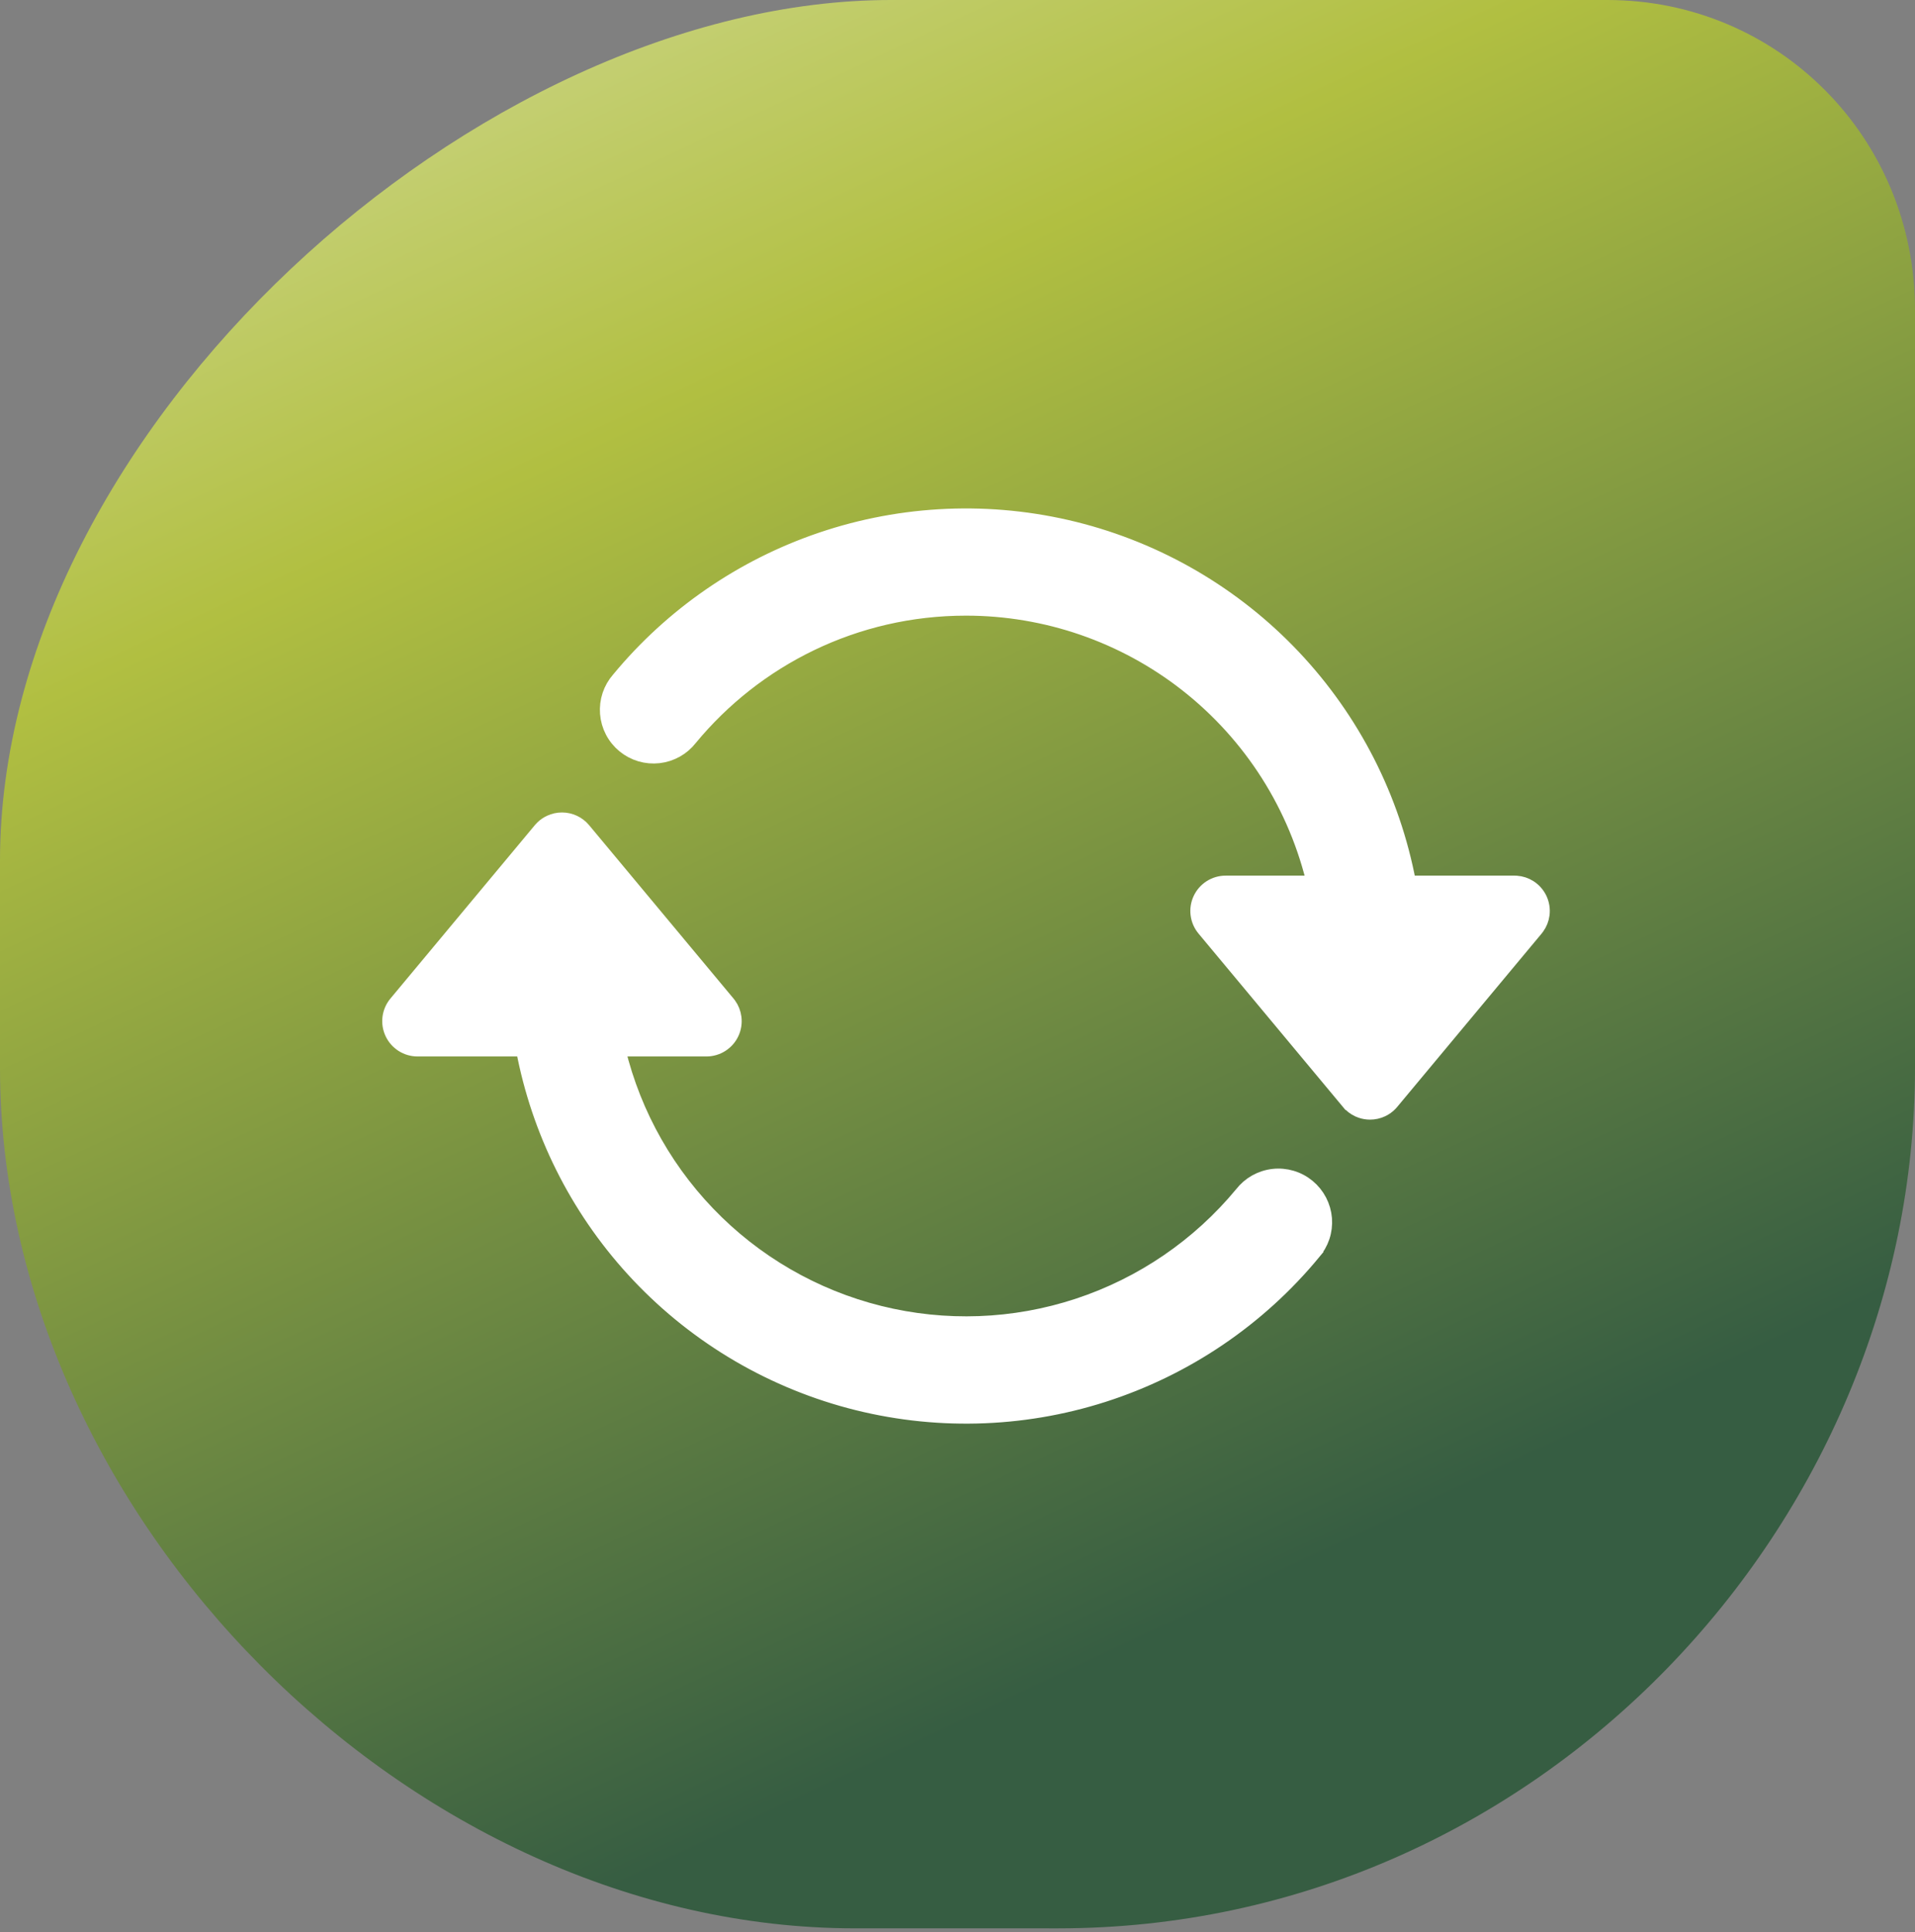 <svg width="113" height="114" viewBox="0 0 113 114" fill="none" xmlns="http://www.w3.org/2000/svg">
<rect x="0" y="0" width="113" height="114" fill="#808080" stroke="none"/>
<path d="M0 50.794C0 25.368 28.25 0 52.577 0L68.663 1.83605e-08L94.839 0C104.929 0 113 8.127 113 18.285L113 36.336V62.984C113 89.863 90.804 113.779 62.433 113.779L50.446 113.778C24.214 113.778 0 89.397 0 62.984V50.794Z" fill="url(#paint0_linear_3087_22660)"/>
<path d="M89.367 52.165L89.48 52.169C89.741 52.188 89.995 52.271 90.217 52.412C90.471 52.574 90.673 52.805 90.801 53.077C90.928 53.35 90.976 53.653 90.938 53.951C90.904 54.212 90.806 54.461 90.652 54.674L90.584 54.763L82.061 64.993C81.95 65.127 81.817 65.241 81.669 65.331L81.517 65.413C81.306 65.511 81.077 65.562 80.845 65.562C80.671 65.562 80.498 65.534 80.334 65.478L80.173 65.413C79.963 65.315 79.777 65.171 79.629 64.993H79.628L71.106 54.763C70.913 54.532 70.79 54.25 70.752 53.951C70.713 53.653 70.761 53.35 70.889 53.077C71.016 52.805 71.219 52.574 71.473 52.412C71.727 52.251 72.021 52.165 72.322 52.165H89.367ZM33.16 48.438C33.392 48.438 33.622 48.489 33.832 48.587C34.042 48.685 34.228 48.829 34.377 49.007L42.899 59.237L42.969 59.326C43.122 59.539 43.219 59.788 43.253 60.049C43.291 60.347 43.245 60.65 43.117 60.923C42.99 61.195 42.786 61.426 42.532 61.588C42.279 61.749 41.984 61.835 41.684 61.835H24.638C24.337 61.835 24.042 61.749 23.788 61.588C23.534 61.426 23.332 61.195 23.204 60.923C23.076 60.65 23.029 60.347 23.067 60.049C23.106 59.75 23.229 59.468 23.422 59.237L31.944 49.007L32.062 48.88C32.187 48.76 32.332 48.661 32.489 48.587C32.699 48.489 32.928 48.438 33.16 48.438Z" fill="white" stroke="white"/>
<path d="M36.168 60.835L36.25 61.234C37.052 65.15 38.945 68.759 41.711 71.644C44.477 74.53 48.003 76.574 51.881 77.54C55.759 78.506 59.833 78.357 63.629 77.106C67.425 75.856 70.791 73.557 73.336 70.476C73.553 70.198 73.822 69.966 74.129 69.793C74.44 69.618 74.784 69.507 75.14 69.467C75.495 69.427 75.855 69.459 76.197 69.561C76.54 69.662 76.859 69.833 77.135 70.061C77.41 70.288 77.638 70.569 77.803 70.886C77.968 71.203 78.068 71.55 78.097 71.906C78.125 72.263 78.081 72.622 77.968 72.961C77.856 73.295 77.679 73.603 77.448 73.868L77.449 73.869C74.214 77.786 69.922 80.691 65.084 82.239C60.246 83.787 55.064 83.912 50.156 82.601C45.249 81.289 40.821 78.596 37.4 74.841C34.086 71.203 31.852 66.717 30.942 61.887L30.858 61.419L30.76 60.835H36.168ZM48.919 31.761C53.757 30.213 58.938 30.088 63.846 31.399C68.753 32.711 73.181 35.404 76.603 39.159C80.024 42.914 82.295 47.573 83.144 52.581L83.243 53.165H77.834L77.753 52.765C76.777 47.982 74.178 43.684 70.397 40.597C66.733 37.606 62.178 35.931 57.459 35.83L57.001 35.825C50.429 35.825 44.551 38.819 40.667 43.524C40.45 43.802 40.181 44.034 39.874 44.207C39.562 44.382 39.218 44.493 38.863 44.533C38.508 44.573 38.148 44.541 37.806 44.44C37.463 44.338 37.144 44.168 36.868 43.94C36.592 43.713 36.364 43.431 36.199 43.114C36.034 42.797 35.935 42.45 35.906 42.094C35.878 41.737 35.921 41.378 36.034 41.039C36.145 40.705 36.322 40.396 36.554 40.131L36.86 39.767C40.058 36.034 44.232 33.26 48.919 31.761Z" fill="white" stroke="white"/>
<defs>
<linearGradient id="paint0_linear_3087_22660" x1="12.38" y1="-0.006" x2="59.658" y2="100.502" gradientUnits="userSpaceOnUse">
<stop stop-color="#D0D991"/>
<stop offset="0.299" stop-color="#B1BF41"/>
<stop offset="1" stop-color="#365D42"/>
</linearGradient>
</defs>
</svg>
